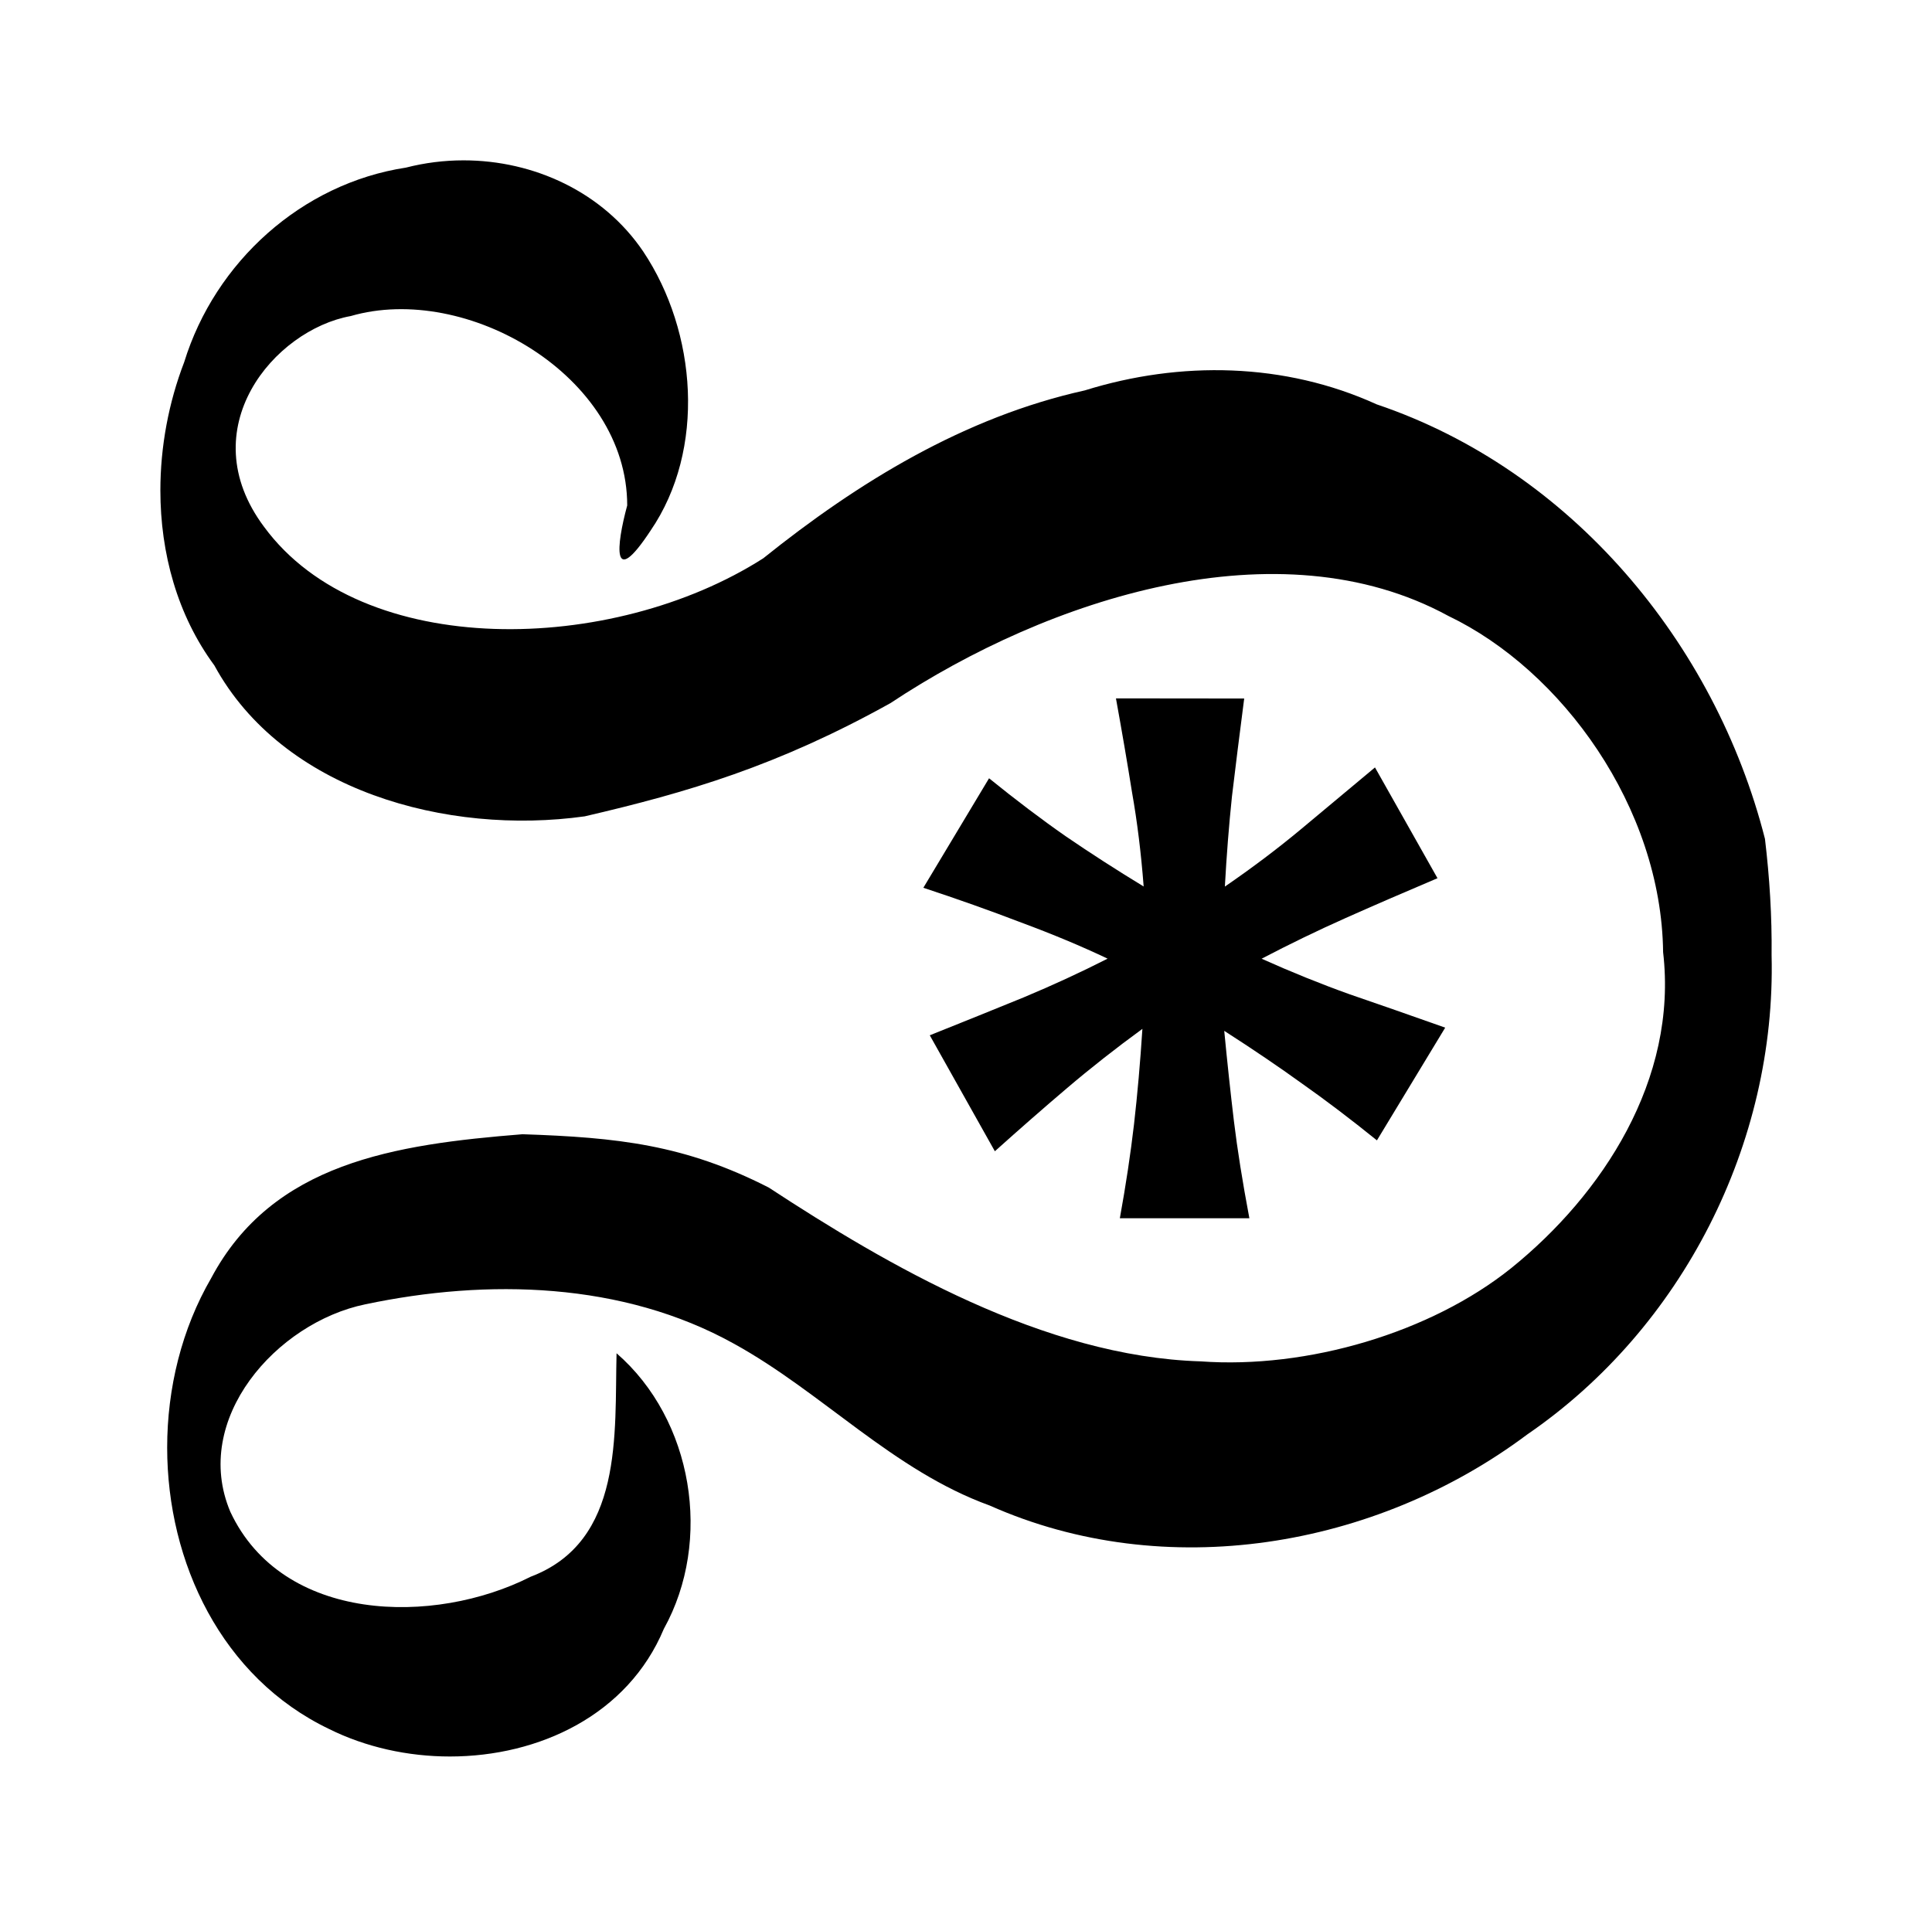 <svg xmlns="http://www.w3.org/2000/svg" version="1.0" width="58.572" height="58.123"><path d="M21.176 1.206C15.228 2.72 9.988 7.091 8.001 12.977c-1.271 2.789-1.326 5.951-.423 8.851.809 3.646 2.776 6.863 5.091 9.747 2.922 4.572 3.105 12.154-.957 15.135-2.973 2.222-5.969-.306-6.389-2.63-1.016-3.502 1.805-8.381 5.743-8.381 1.228.333 2.558.474.763-.708-2.462-1.683-6.026-1.403-8.459.22-1.81 1.223-2.768 3.322-2.768 5.449 0 .586.073 1.173.22 1.746.482 3.161 2.862 5.788 5.899 6.724 1.227.472 2.563.722 3.889.722 1.904 0 3.788-.516 5.304-1.635 3.805-2.071 5.162-7.056 4.579-11.23-.725-3.121-1.532-5.852-3.432-9.267-3.188-4.804-5.447-11.774-2.645-16.915 1.649-3.442 5.805-6.459 10.195-6.511 3.87-.451 7.354 1.847 9.581 4.605 1.955 2.437 3.062 6.173 2.827 9.417-.145 4.75-2.909 9.488-5.271 13.093-1.3 2.548-1.519 4.577-1.616 7.464.31 3.875.862 7.575 4.364 9.439 1.536.892 3.337 1.334 5.137 1.334 3.488 0 6.975-1.658 8.532-4.906C48.719 43.626 49 42.349 49 41.074c0-2.703-1.261-5.395-3.871-6.486-2.676-1.484-6.341-.886-8.356 1.434 2.448.062 5.706-.221 6.777 2.606 1.485 2.93 1.405 7.523-1.969 9.103-2.808 1.187-5.737-1.397-6.292-4.093-.781-3.704-.682-7.801 1.197-11.179 1.479-2.683 3.841-4.815 4.904-7.749 2.369-5.322 1.293-11.694-2.153-16.295-3.227-4.709-8.833-7.55-14.531-7.41-1.18-.013-2.359.061-3.53.201z" style="fill:#000;fill-opacity:1;stroke:none;stroke-width:1px;stroke-linecap:butt;stroke-linejoin:miter;stroke-opacity:1" transform="rotate(90 25.227 29.487)"/><g style="font-style:normal;font-variant:normal;font-weight:400;font-stretch:normal;font-size:40px;line-height:1.25;font-family:Centaurs1;-inkscape-font-specification:Centaurs1;letter-spacing:0;word-spacing:0;fill:#000;fill-opacity:1;stroke:none"><path d="M34.857 16.318q-.215 1.66-.371 2.969-.137 1.309-.215 2.734 1.25-.859 2.305-1.738 1.074-.898 2.246-1.875l1.895 3.359q-1.523.645-2.793 1.211-1.27.566-2.539 1.23 1.348.605 2.656 1.074 1.309.449 2.91 1.016l-2.07 3.418q-1.211-.977-2.266-1.719-1.055-.762-2.363-1.602.137 1.426.293 2.734.156 1.289.469 2.949H31.087q.273-1.504.43-2.852.156-1.367.254-2.891-1.23.898-2.285 1.797-1.035.879-2.188 1.914l-1.973-3.516q1.562-.625 2.852-1.152 1.309-.547 2.539-1.172-1.191-.566-2.617-1.094-1.426-.547-2.969-1.055l1.992-3.32q1.23.996 2.324 1.758 1.113.762 2.363 1.523-.117-1.523-.352-2.852-.215-1.348-.488-2.852z" style="font-style:normal;font-variant:normal;font-weight:700;font-stretch:normal;font-family:Andika;-inkscape-font-specification:Andika" transform="translate(2.863 4.862)" aria-label="*"/></g></svg>